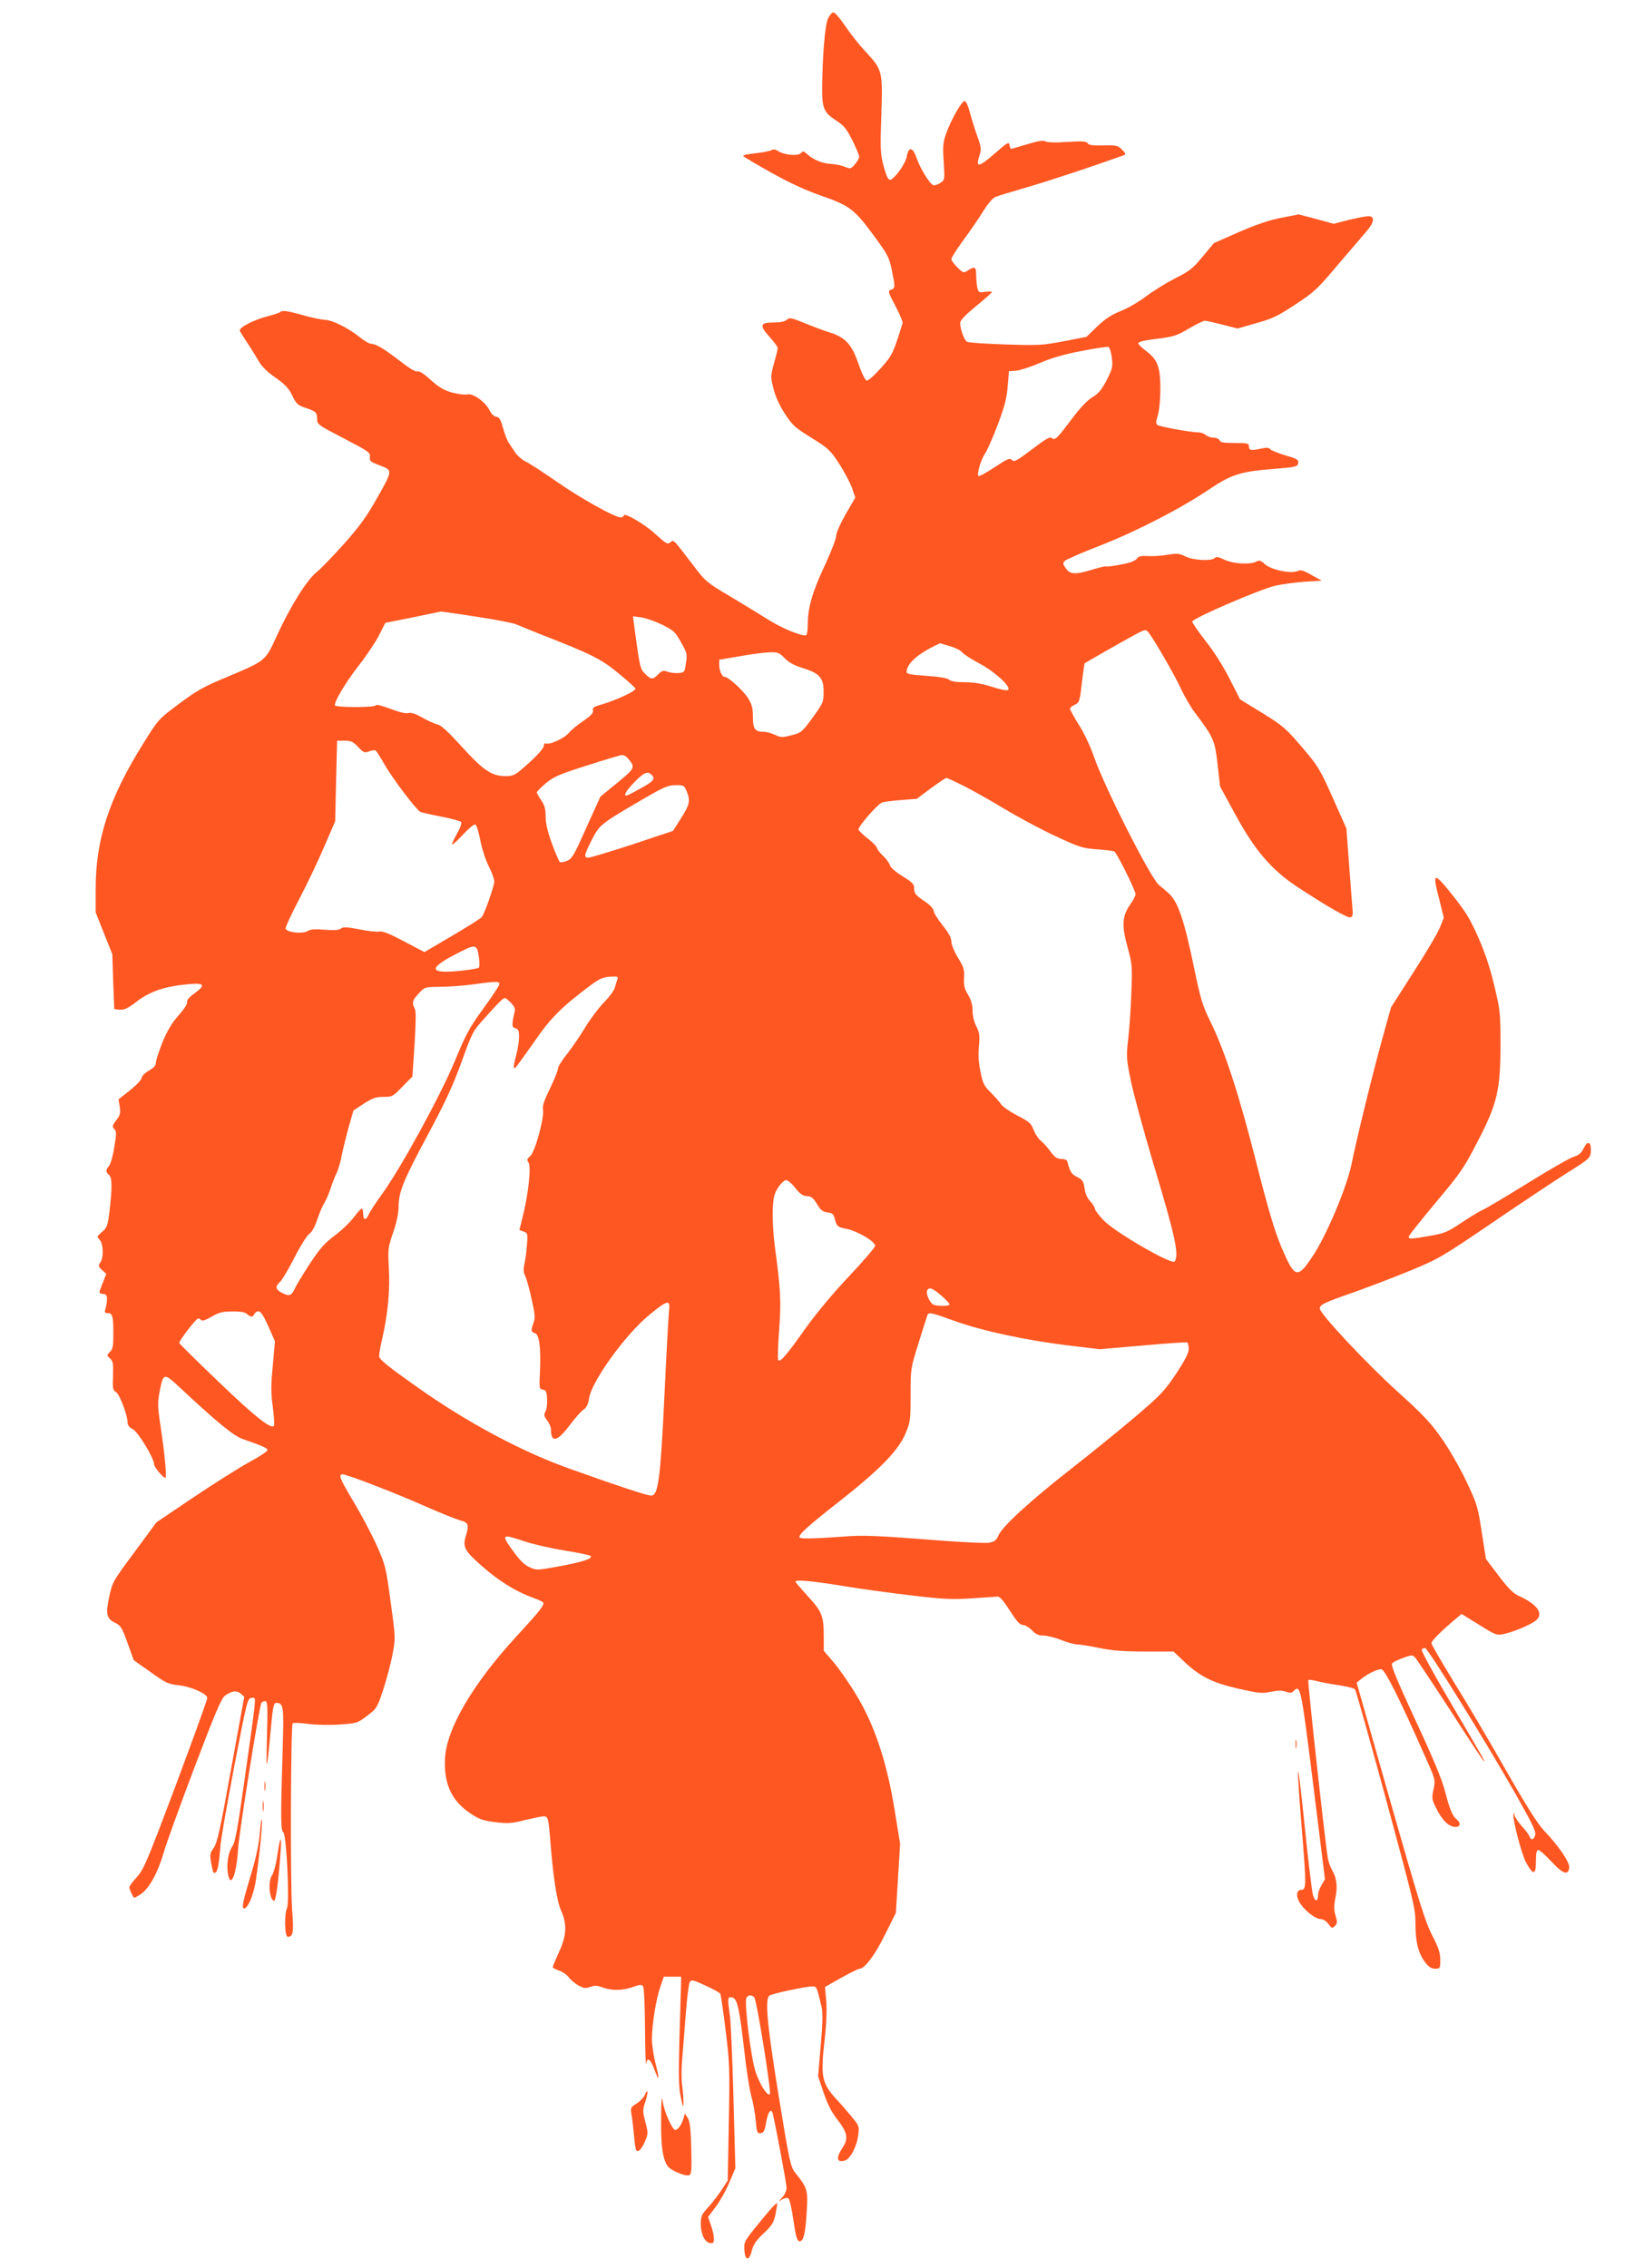 <?xml version="1.0" standalone="no"?>
<!DOCTYPE svg PUBLIC "-//W3C//DTD SVG 20010904//EN"
 "http://www.w3.org/TR/2001/REC-SVG-20010904/DTD/svg10.dtd">
<svg version="1.0" xmlns="http://www.w3.org/2000/svg"
 width="928pt" height="1280pt" viewBox="0 0 928 1280"
 preserveAspectRatio="xMidYMid meet">
<g transform="translate(0,1280) scale(0.1,-0.1)"
fill="#ff5722" stroke="none">
<path d="M4673 12693 c-17 -39 -31 -219 -32 -391 -1 -113 10 -138 79 -182 43
-28 58 -46 91 -111 21 -43 39 -85 39 -93 0 -8 -11 -28 -24 -43 -23 -27 -26
-27 -58 -14 -18 7 -53 15 -78 16 -47 2 -101 24 -136 57 -18 16 -22 17 -33 4
-15 -18 -93 -11 -128 11 -15 10 -27 12 -40 5 -10 -5 -51 -13 -90 -17 -40 -4
-71 -11 -68 -15 3 -5 74 -47 158 -94 106 -59 194 -100 287 -132 159 -55 186
-77 305 -241 66 -90 76 -110 89 -177 20 -96 20 -103 -4 -111 -19 -6 -18 -11
24 -91 25 -47 43 -91 41 -97 -52 -169 -58 -182 -123 -255 -36 -40 -72 -72 -80
-70 -8 2 -28 42 -47 97 -38 110 -74 148 -165 176 -30 9 -93 33 -139 52 -76 31
-85 32 -100 18 -12 -10 -37 -15 -75 -15 -76 0 -81 -16 -22 -81 25 -28 46 -56
46 -63 0 -6 -9 -45 -21 -86 -19 -71 -20 -76 -3 -143 11 -45 33 -93 64 -141 43
-66 58 -80 151 -137 96 -60 106 -69 157 -148 30 -46 62 -108 72 -136 l18 -53
-54 -93 c-31 -55 -54 -106 -54 -123 0 -16 -28 -88 -61 -160 -71 -149 -99 -244
-99 -333 0 -34 -4 -64 -9 -67 -17 -11 -138 38 -214 87 -43 27 -140 86 -215
131 -130 77 -141 86 -202 167 -124 162 -117 154 -134 140 -18 -15 -23 -12 -91
49 -55 51 -168 117 -173 102 -2 -7 -10 -12 -18 -12 -33 0 -229 109 -360 201
-78 54 -158 106 -178 115 -20 10 -45 32 -56 48 -11 17 -27 41 -36 54 -10 13
-25 51 -34 85 -14 50 -21 63 -39 65 -13 2 -28 17 -38 37 -22 46 -94 98 -126
89 -14 -3 -52 2 -86 11 -46 13 -74 30 -120 71 -38 35 -65 52 -75 48 -10 -4
-46 18 -100 60 -91 70 -135 96 -162 96 -9 0 -35 15 -58 33 -68 55 -157 100
-201 102 -22 1 -84 14 -138 30 -68 19 -101 24 -110 17 -6 -6 -41 -18 -77 -27
-81 -21 -163 -64 -156 -82 3 -7 23 -39 44 -71 21 -31 49 -77 63 -101 16 -28
47 -60 94 -92 55 -39 75 -60 95 -102 22 -45 31 -54 70 -67 63 -21 70 -27 70
-64 0 -31 4 -34 151 -110 140 -73 150 -80 147 -104 -3 -23 3 -28 47 -45 83
-31 84 -26 -2 -180 -63 -112 -99 -162 -190 -265 -63 -70 -132 -142 -155 -160
-55 -43 -149 -194 -223 -355 -69 -150 -60 -143 -292 -241 -126 -52 -165 -75
-264 -149 -115 -86 -116 -87 -201 -224 -192 -307 -268 -540 -268 -819 l0 -133
47 -118 47 -118 5 -155 6 -155 31 -3 c25 -2 45 7 97 47 75 57 158 85 290 97
93 8 100 -4 32 -54 -28 -20 -42 -37 -39 -47 4 -8 -16 -39 -48 -75 -38 -43 -64
-87 -91 -152 -20 -51 -37 -102 -37 -115 0 -16 -12 -29 -40 -45 -22 -13 -40
-31 -40 -40 0 -10 -29 -41 -65 -70 l-66 -52 7 -42 c5 -36 2 -48 -20 -76 -22
-30 -24 -36 -11 -49 13 -13 13 -26 0 -103 -7 -48 -21 -96 -29 -105 -20 -22
-20 -35 -1 -51 18 -15 19 -66 4 -198 -11 -90 -14 -99 -43 -124 -29 -25 -30
-27 -13 -45 21 -24 23 -101 3 -128 -12 -17 -11 -22 10 -42 l24 -22 -20 -51
c-24 -62 -25 -58 3 -62 17 -2 22 -9 21 -33 -1 -16 -5 -40 -9 -52 -6 -19 -4
-23 13 -23 27 0 32 -18 32 -116 0 -69 -3 -87 -19 -103 -19 -19 -19 -20 0 -37
17 -15 19 -29 17 -98 -3 -71 -1 -82 16 -91 20 -10 66 -130 66 -172 0 -15 10
-28 29 -38 31 -15 121 -165 121 -199 0 -16 51 -76 64 -76 8 0 -4 137 -26 279
-18 119 -19 142 -8 203 22 112 24 113 116 27 213 -199 305 -274 357 -291 105
-36 137 -50 137 -61 0 -7 -48 -39 -108 -71 -59 -33 -200 -122 -313 -198 l-206
-139 -123 -167 c-119 -160 -125 -169 -142 -246 -23 -103 -17 -130 30 -153 34
-16 40 -27 72 -115 l35 -97 95 -67 c88 -63 100 -68 163 -75 69 -8 157 -48 157
-71 0 -14 -155 -437 -274 -747 -72 -186 -92 -231 -126 -267 -22 -24 -40 -48
-40 -54 0 -10 17 -49 26 -59 2 -2 20 7 39 20 47 31 96 121 129 234 14 50 92
265 173 479 117 308 153 393 173 407 40 28 65 31 88 12 l21 -18 -75 -410 c-61
-341 -78 -415 -97 -442 -22 -31 -23 -39 -15 -86 11 -58 13 -62 26 -53 11 7 20
60 27 156 3 36 38 236 78 445 70 365 74 380 96 383 23 4 23 3 16 -65 -4 -37
-29 -221 -56 -407 -37 -263 -52 -346 -67 -365 -23 -32 -34 -98 -26 -151 15
-93 48 -15 58 135 6 99 119 806 132 826 3 5 12 9 21 9 13 0 15 -24 10 -207 -6
-213 -1 -200 23 65 11 114 15 132 30 132 40 0 43 -20 36 -243 -12 -403 -12
-477 3 -487 18 -11 37 -393 21 -428 -16 -36 -13 -162 4 -162 31 0 35 24 25
152 -11 137 -8 1042 3 1053 4 4 42 3 85 -3 45 -6 121 -8 179 -4 98 7 102 8
156 49 55 41 57 45 92 150 19 59 43 149 52 199 17 90 17 92 -11 295 -27 198
-29 207 -80 321 -29 64 -87 173 -129 243 -76 127 -88 155 -62 155 24 0 297
-105 461 -178 88 -39 179 -75 203 -82 47 -12 51 -24 31 -90 -18 -61 -6 -83 94
-170 93 -82 190 -142 282 -175 28 -10 54 -22 59 -26 14 -12 -10 -43 -151 -196
-245 -267 -393 -520 -401 -686 -7 -143 36 -238 141 -309 52 -35 71 -42 143
-51 72 -9 93 -7 168 12 47 11 94 21 105 21 24 0 27 -12 36 -120 16 -214 38
-357 61 -409 36 -79 33 -144 -11 -238 -19 -42 -35 -79 -35 -84 0 -4 16 -13 35
-19 20 -7 45 -24 56 -39 11 -15 36 -35 55 -46 29 -16 40 -17 65 -8 24 9 39 9
71 -3 54 -19 113 -18 171 3 42 15 49 15 57 3 6 -8 10 -116 11 -240 1 -124 4
-212 6 -197 6 41 25 28 47 -32 27 -74 30 -56 6 35 -11 43 -20 105 -20 138 0
81 24 228 48 296 l19 55 49 0 49 0 -1 -55 c-1 -30 -5 -167 -9 -305 -5 -202 -4
-264 8 -320 12 -59 15 -64 15 -30 0 22 -3 67 -8 100 -4 33 -4 98 1 145 4 47
13 160 20 253 7 92 17 174 23 183 10 13 21 10 88 -21 42 -19 80 -40 84 -46 3
-6 17 -99 30 -207 23 -184 24 -218 18 -522 l-6 -325 -35 -54 c-19 -29 -53 -73
-76 -98 -35 -38 -41 -50 -41 -91 -1 -58 22 -106 52 -110 18 -3 22 1 22 25 0
15 -7 49 -17 75 l-16 47 43 57 c24 32 59 94 77 138 l34 80 -11 406 c-6 223
-15 432 -21 465 -13 90 -12 97 13 93 29 -4 41 -54 69 -298 11 -102 29 -216 39
-255 11 -38 23 -103 26 -143 6 -67 9 -73 28 -70 17 2 23 14 31 62 11 62 29 83
38 44 18 -76 77 -391 77 -414 0 -15 -10 -39 -22 -52 l-23 -25 24 13 c16 8 26
9 34 1 5 -5 17 -61 26 -123 13 -89 20 -113 33 -116 23 -4 35 43 42 171 7 118
4 129 -66 217 -26 33 -32 62 -93 435 -65 402 -78 542 -52 563 13 11 205 52
243 52 24 0 24 0 52 -117 7 -31 6 -93 -5 -216 l-15 -174 31 -92 c22 -65 45
-110 76 -150 59 -75 66 -109 31 -161 -38 -58 -34 -85 12 -73 30 7 68 78 76
141 7 52 5 56 -31 100 -21 26 -63 75 -94 108 -79 86 -88 127 -65 325 11 96 14
174 10 226 l-7 80 92 52 c50 28 97 51 104 51 28 0 88 80 144 195 l60 120 12
195 12 195 -31 190 c-43 268 -113 480 -216 649 -40 67 -98 150 -128 185 l-56
65 0 80 c0 116 -10 142 -90 228 -38 42 -70 79 -70 82 0 13 90 5 268 -24 102
-17 279 -41 392 -54 176 -21 223 -23 335 -16 72 5 138 9 148 10 11 0 35 -28
68 -80 39 -61 56 -80 73 -80 12 0 35 -14 51 -30 22 -23 38 -30 65 -30 20 0 65
-11 100 -25 35 -14 76 -25 91 -25 15 0 71 -9 124 -20 74 -15 136 -20 258 -20
l161 0 51 -48 c94 -91 165 -127 312 -161 120 -27 138 -29 188 -18 40 8 63 8
84 0 23 -8 32 -8 44 5 38 37 41 21 110 -529 l66 -534 -19 -33 c-11 -18 -20
-44 -20 -57 0 -40 -18 -38 -29 3 -6 21 -29 211 -50 422 -41 396 -46 355 -10
-83 23 -285 23 -312 -6 -312 -30 0 -31 -43 -1 -83 32 -44 84 -82 112 -82 13 0
31 -12 43 -28 18 -25 21 -26 36 -11 14 14 15 22 4 58 -10 34 -10 55 -1 100 13
64 8 111 -18 156 -10 17 -20 46 -24 65 -14 73 -116 1003 -111 1009 3 3 25 0
48 -6 23 -6 79 -17 124 -23 45 -7 87 -17 92 -24 5 -6 84 -286 175 -621 157
-580 166 -615 166 -701 0 -104 16 -167 55 -218 20 -27 35 -36 56 -36 28 0 29
2 29 50 0 39 -9 67 -45 137 -39 75 -75 190 -237 758 l-190 669 28 23 c37 29
87 53 111 53 20 0 101 -161 250 -498 56 -126 56 -127 45 -180 -11 -51 -10 -57
18 -112 32 -64 70 -100 106 -100 27 0 32 21 8 41 -25 20 -41 59 -67 160 -17
66 -66 185 -167 401 -106 230 -140 311 -132 321 6 7 34 21 62 31 51 18 52 18
70 0 9 -11 99 -146 200 -301 100 -156 184 -283 187 -283 6 0 3 5 -204 358 -85
144 -151 267 -148 272 3 6 12 10 19 10 15 0 342 -526 510 -822 94 -166 117
-213 112 -233 -7 -29 -24 -33 -33 -7 -3 9 -24 36 -45 59 -21 24 -38 51 -39 60
0 10 -3 13 -5 7 -9 -21 45 -230 71 -276 40 -72 55 -70 55 7 0 48 4 65 14 65 7
0 40 -30 74 -66 65 -70 95 -80 100 -33 3 29 -59 122 -143 209 -37 40 -98 136
-217 345 -91 160 -222 382 -292 494 -69 113 -126 211 -126 218 0 13 56 69 138
138 l32 27 99 -61 c98 -61 99 -61 145 -51 55 12 154 55 178 77 42 38 5 90 -99
137 -30 13 -60 43 -113 113 l-72 95 -24 152 c-22 145 -26 158 -87 287 -35 74
-97 182 -138 240 -63 90 -103 133 -257 272 -171 155 -432 434 -432 462 0 22
22 33 180 88 85 30 232 86 327 125 167 69 180 77 470 274 164 112 348 234 408
272 142 89 145 91 145 138 0 48 -20 51 -42 5 -12 -24 -26 -36 -54 -45 -22 -6
-138 -73 -259 -148 -121 -75 -235 -143 -254 -151 -19 -8 -73 -41 -121 -73 -79
-53 -96 -60 -176 -74 -113 -20 -128 -20 -120 -1 3 8 72 95 154 193 138 164
155 189 235 344 110 213 127 288 127 553 0 163 -2 184 -34 318 -23 99 -51 184
-90 274 -49 110 -71 146 -149 244 -106 132 -113 129 -72 -29 l25 -101 -21 -53
c-11 -29 -78 -143 -149 -253 l-128 -200 -50 -180 c-54 -195 -142 -553 -173
-705 -26 -129 -143 -407 -221 -522 -85 -127 -100 -123 -176 57 -38 92 -72 205
-142 480 -97 382 -177 627 -260 795 -41 83 -53 121 -89 295 -56 272 -91 375
-143 423 -22 20 -46 40 -53 45 -41 23 -309 551 -370 727 -18 53 -55 133 -84
178 -28 45 -51 86 -51 92 0 6 11 16 25 22 29 13 30 18 44 142 6 49 12 90 13
92 6 6 257 148 299 170 44 22 48 22 61 6 28 -33 149 -242 184 -318 19 -42 54
-102 77 -133 108 -143 114 -157 130 -294 l14 -125 86 -158 c110 -203 205 -314
353 -411 168 -110 283 -176 298 -170 12 5 14 18 10 54 -2 26 -11 138 -19 248
l-15 200 -77 173 c-73 163 -82 178 -174 286 -91 106 -107 120 -223 192 l-126
77 -60 118 c-35 69 -90 156 -135 212 -41 53 -75 102 -75 109 0 18 380 182 470
203 36 8 109 18 163 22 l98 6 -58 32 c-47 27 -61 31 -80 22 -37 -16 -151 8
-184 40 -22 20 -31 23 -47 14 -35 -19 -131 -13 -180 10 -32 16 -46 19 -55 10
-19 -19 -123 -13 -166 9 -34 17 -46 18 -102 9 -35 -6 -85 -9 -111 -7 -37 2
-50 -1 -61 -15 -8 -12 -40 -24 -91 -33 -43 -9 -80 -13 -83 -11 -2 3 -41 -6
-85 -20 -90 -27 -120 -25 -144 13 -15 22 -15 27 -3 39 8 8 100 48 206 89 202
79 455 210 614 318 117 79 174 97 349 111 137 11 145 13 148 34 3 18 -6 24
-72 43 -42 13 -81 28 -86 35 -8 9 -21 10 -48 4 -58 -13 -72 -11 -72 11 0 18
-7 20 -80 20 -62 0 -82 3 -86 15 -4 8 -18 15 -34 15 -16 0 -35 7 -44 15 -8 8
-27 15 -42 15 -43 0 -218 32 -231 42 -9 7 -8 20 3 56 8 27 14 90 14 150 0 122
-17 165 -83 213 -23 17 -42 36 -42 42 0 8 38 17 105 25 95 12 112 17 181 58
42 24 82 44 90 44 8 0 52 -10 99 -22 l86 -22 104 30 c91 25 121 39 221 105
108 71 126 88 242 226 69 81 142 166 161 188 43 49 48 85 11 85 -14 0 -64 -10
-111 -21 l-86 -22 -98 27 -99 26 -98 -19 c-68 -13 -141 -38 -240 -81 l-141
-62 -64 -77 c-55 -67 -74 -81 -153 -121 -49 -25 -124 -71 -165 -102 -41 -31
-106 -69 -145 -84 -51 -20 -87 -44 -131 -86 l-61 -59 -129 -25 c-121 -23 -141
-24 -329 -18 -110 4 -207 10 -216 15 -16 8 -39 71 -39 107 0 14 30 45 89 94
50 40 90 76 90 80 1 3 -16 4 -38 1 -36 -5 -38 -4 -45 27 -3 18 -6 50 -6 71 0
43 -8 47 -46 23 -24 -16 -26 -16 -59 16 -19 19 -35 40 -35 48 0 8 31 56 68
107 38 51 88 124 112 163 27 43 54 75 70 81 14 6 95 30 180 55 121 35 357 113
547 181 9 3 4 13 -13 30 -24 24 -32 26 -106 24 -60 -1 -83 2 -88 12 -7 12 -29
13 -116 8 -66 -5 -114 -3 -123 3 -12 7 -40 3 -102 -16 -47 -14 -88 -26 -91
-26 -4 0 -8 10 -10 22 -3 19 -11 14 -79 -45 -97 -85 -115 -87 -88 -8 9 26 7
43 -15 104 -14 39 -33 100 -42 135 -9 35 -22 62 -29 62 -17 0 -80 -113 -105
-186 -17 -47 -19 -73 -13 -158 6 -102 6 -102 -20 -119 -14 -9 -32 -15 -39 -12
-21 8 -74 95 -94 153 -21 62 -45 67 -55 11 -5 -33 -47 -99 -82 -128 -20 -16
-30 0 -52 82 -15 60 -17 93 -10 281 8 248 7 251 -94 360 -32 34 -81 96 -110
139 -28 42 -58 77 -67 77 -8 0 -22 -17 -31 -37z m1603 -1911 c6 -52 4 -62 -29
-127 -29 -55 -46 -76 -81 -97 -29 -17 -69 -60 -115 -121 -84 -112 -96 -124
-114 -109 -10 9 -36 -6 -112 -64 -86 -65 -100 -73 -113 -60 -13 13 -25 7 -98
-41 -47 -31 -87 -53 -91 -49 -10 10 14 93 36 124 11 15 43 87 71 160 40 106
52 150 58 220 l7 87 40 3 c22 2 82 21 133 43 65 28 136 49 235 68 78 15 147
26 154 23 6 -2 15 -29 19 -60z m-3588 -1462 c108 -16 211 -36 227 -44 17 -7
73 -30 125 -51 298 -116 352 -143 449 -223 52 -42 96 -82 98 -88 4 -13 -107
-65 -189 -89 -46 -13 -55 -19 -51 -34 4 -14 -10 -29 -55 -60 -33 -22 -69 -52
-80 -66 -23 -29 -107 -69 -128 -61 -9 3 -14 -1 -14 -12 0 -17 -53 -73 -133
-140 -31 -26 -46 -32 -85 -32 -77 1 -125 33 -245 166 -75 82 -116 121 -136
125 -15 3 -54 21 -85 38 -39 23 -64 31 -81 27 -15 -4 -53 5 -102 24 -44 17
-79 26 -81 20 -5 -14 -232 -13 -232 0 0 27 65 135 135 224 43 55 94 131 114
170 l36 71 155 31 c85 18 156 32 158 33 2 0 92 -12 200 -29z m1049 -45 c66
-33 74 -40 107 -99 34 -60 36 -68 28 -118 -7 -51 -8 -53 -40 -56 -19 -2 -47 1
-63 7 -25 9 -32 7 -54 -15 -31 -31 -40 -30 -74 4 -28 28 -29 34 -60 261 l-8
63 46 -6 c25 -3 78 -22 118 -41z m1624 -121 c30 -9 61 -24 69 -34 8 -11 53
-40 100 -65 88 -47 178 -131 161 -148 -6 -6 -42 1 -91 17 -57 18 -103 26 -155
26 -49 0 -78 5 -87 14 -9 9 -55 17 -129 22 -106 8 -114 10 -111 29 7 44 62 93
157 140 17 8 30 14 31 15 0 0 25 -7 55 -16z m-932 -68 c24 -25 54 -41 102 -56
95 -29 119 -56 118 -135 0 -57 -3 -64 -62 -145 -60 -82 -65 -86 -119 -99 -52
-14 -61 -13 -93 2 -20 9 -47 17 -61 17 -52 0 -64 15 -64 83 0 52 -5 71 -28
108 -28 44 -111 119 -131 119 -15 0 -31 34 -31 68 l0 29 118 20 c64 12 140 21
168 22 45 1 54 -3 83 -33z m-2407 -502 c31 -32 36 -34 62 -24 15 5 31 8 36 5
5 -3 29 -41 54 -85 45 -77 174 -248 199 -262 7 -3 59 -15 116 -26 57 -11 108
-25 113 -30 6 -6 -2 -30 -22 -66 -18 -31 -30 -59 -28 -62 3 -2 31 23 62 57 31
33 62 59 69 56 7 -2 19 -42 28 -88 9 -47 30 -112 47 -146 18 -34 32 -74 32
-87 0 -27 -55 -183 -71 -202 -6 -7 -80 -54 -167 -105 l-156 -92 -116 61 c-81
43 -122 59 -138 55 -12 -3 -63 2 -112 12 -73 14 -93 15 -105 5 -11 -9 -37 -11
-91 -7 -55 5 -81 3 -97 -7 -29 -18 -120 -8 -125 14 -1 8 32 80 74 160 42 80
106 213 141 295 l65 150 5 228 6 227 43 0 c36 0 48 -6 76 -36z m1520 -61 c46
-53 45 -56 -58 -141 l-95 -78 -79 -174 c-69 -156 -81 -176 -109 -188 -18 -7
-36 -10 -40 -7 -5 2 -25 49 -45 103 -25 69 -36 115 -36 154 0 42 -6 64 -25 92
-14 20 -25 40 -25 45 0 4 23 27 50 50 44 37 75 51 233 101 100 32 189 59 198
59 9 1 23 -7 31 -16z m136 -95 c23 -23 12 -37 -62 -77 -40 -23 -76 -41 -80
-41 -18 0 0 30 46 77 53 54 74 63 96 41z m1760 -62 c48 -24 151 -82 229 -129
78 -47 208 -117 290 -155 138 -64 154 -69 236 -75 48 -3 92 -9 97 -12 15 -9
120 -221 120 -241 0 -8 -14 -36 -32 -61 -44 -65 -47 -115 -13 -239 26 -95 27
-106 21 -259 -3 -88 -11 -206 -18 -262 -11 -97 -10 -109 16 -235 15 -73 72
-281 126 -463 125 -415 146 -514 121 -554 -14 -22 -339 166 -402 233 -27 28
-49 58 -49 65 0 8 -12 27 -26 42 -16 17 -28 43 -32 73 -6 40 -12 49 -42 64
-32 16 -40 28 -56 90 -2 6 -17 12 -34 12 -23 0 -36 9 -59 40 -16 23 -41 50
-54 61 -14 10 -33 38 -42 62 -14 37 -25 47 -91 81 -41 21 -83 50 -92 63 -9 14
-36 44 -59 67 -37 36 -45 51 -58 116 -11 52 -14 97 -9 146 5 60 3 77 -15 112
-13 25 -21 60 -21 88 0 33 -8 61 -26 91 -20 34 -25 54 -22 96 2 45 -2 60 -35
113 -21 35 -37 75 -37 91 0 21 -15 49 -50 92 -27 34 -50 71 -50 81 0 11 -19
32 -47 51 -57 39 -63 46 -63 79 0 21 -13 33 -65 65 -39 24 -68 49 -71 61 -3
12 -21 37 -40 55 -19 18 -34 38 -34 44 0 7 -22 29 -49 51 -28 21 -52 45 -55
52 -6 13 106 143 133 153 9 4 57 10 106 14 l90 7 79 59 c44 32 83 59 88 59 5
0 48 -20 96 -44z m-1562 -31 c22 -54 17 -76 -32 -153 l-45 -71 -228 -76 c-126
-41 -238 -75 -250 -75 -28 0 -24 16 26 113 39 74 51 83 303 229 97 56 122 67
163 67 46 1 49 -1 63 -34z m-1172 -942 c3 -26 3 -50 -1 -54 -5 -4 -45 -11 -90
-16 -188 -21 -203 8 -45 90 121 63 124 63 136 -20z m781 -120 c-4 -10 -10 -30
-14 -45 -3 -15 -31 -54 -62 -85 -31 -32 -79 -96 -107 -143 -28 -47 -74 -113
-101 -148 -28 -34 -51 -71 -51 -81 0 -11 -20 -61 -45 -113 -33 -66 -44 -100
-40 -119 9 -42 -44 -238 -71 -262 -20 -17 -21 -23 -10 -38 15 -22 -2 -184 -33
-303 l-19 -77 24 -9 c23 -9 24 -12 18 -82 -3 -40 -10 -88 -15 -107 -5 -23 -4
-42 5 -60 7 -14 24 -72 36 -129 20 -86 22 -109 12 -136 -16 -44 -15 -53 7 -59
25 -6 35 -83 29 -218 -5 -94 -4 -98 16 -101 18 -3 22 -11 24 -52 2 -28 -2 -60
-9 -72 -10 -19 -8 -27 10 -50 11 -15 21 -37 21 -50 0 -78 35 -71 104 21 31 41
67 82 80 90 17 12 26 29 31 63 14 96 206 363 343 474 100 82 116 85 109 26 -3
-24 -15 -238 -26 -476 -23 -479 -35 -572 -75 -572 -23 0 -161 45 -456 150
-272 96 -582 262 -862 460 -174 123 -218 159 -218 177 0 12 8 60 19 105 31
136 43 271 36 392 -6 106 -5 115 24 200 20 59 31 109 31 146 0 83 26 147 166
408 97 181 140 274 189 408 61 170 64 175 133 251 38 43 79 87 91 97 21 19 22
19 52 -10 20 -19 28 -35 25 -49 -18 -78 -18 -92 3 -98 17 -4 21 -13 21 -49 0
-23 -7 -68 -15 -98 -17 -63 -19 -83 -6 -76 4 3 51 68 104 143 96 140 156 199
317 320 58 43 75 50 129 52 28 1 32 -2 26 -16z m-667 -30 c-3 -10 -44 -72 -93
-139 -76 -105 -96 -142 -159 -295 -81 -194 -302 -599 -409 -747 -35 -48 -68
-99 -75 -114 -15 -37 -32 -36 -32 2 0 17 -4 30 -8 30 -4 0 -25 -23 -45 -50
-21 -28 -69 -74 -107 -102 -57 -43 -84 -73 -140 -158 -38 -58 -77 -122 -86
-142 -20 -42 -31 -45 -74 -23 -35 18 -38 35 -9 61 11 10 48 72 81 137 33 65
71 125 83 133 15 10 32 40 46 82 12 37 30 78 39 92 9 14 25 50 35 80 10 30 25
71 35 90 9 19 23 64 29 100 7 36 25 107 39 159 l27 94 59 39 c49 31 68 38 110
38 50 0 54 2 108 58 l56 57 12 181 c8 132 9 188 1 202 -17 33 -13 48 23 86 33
36 34 36 117 37 46 0 129 6 184 13 145 20 158 19 153 -1z m1672 -1148 c27 -34
42 -44 65 -45 24 -1 35 -9 57 -45 21 -35 33 -44 59 -47 28 -3 34 -8 43 -43 11
-37 14 -40 66 -50 61 -13 160 -71 160 -95 0 -9 -65 -85 -145 -170 -93 -98
-183 -206 -250 -299 -106 -150 -140 -189 -152 -177 -4 3 -2 79 5 169 12 168 9
226 -24 471 -9 68 -14 157 -12 207 3 74 8 93 31 128 15 23 35 41 45 41 9 0 33
-20 52 -45z m823 -606 c26 -22 47 -45 47 -50 0 -10 -53 -12 -87 -3 -23 6 -50
65 -38 84 11 18 29 11 78 -31z m-3919 -104 c8 -8 20 -15 26 -15 6 0 13 7 16
15 4 8 14 15 23 15 13 0 29 -25 56 -85 l37 -84 -12 -136 c-11 -111 -11 -154 0
-236 7 -54 10 -102 6 -106 -18 -18 -108 53 -311 248 -121 116 -222 215 -223
220 -4 10 95 139 107 139 4 0 11 -4 17 -10 6 -6 27 1 59 20 41 24 62 29 117
29 46 1 71 -4 82 -14z m3996 -40 c156 -56 395 -107 634 -137 l184 -22 243 21
c134 12 247 20 251 17 4 -3 8 -19 8 -37 0 -22 -21 -63 -71 -139 -65 -97 -86
-120 -228 -241 -86 -73 -253 -209 -371 -301 -228 -179 -383 -320 -405 -373
-11 -25 -21 -33 -51 -39 -22 -4 -182 4 -364 19 -261 20 -348 24 -440 17 -171
-13 -258 -15 -266 -7 -12 12 43 63 221 202 228 179 334 287 375 382 29 69 30
77 30 221 0 148 0 149 45 293 25 79 47 150 50 157 7 18 20 16 155 -33z m-2427
-1244 c48 -16 148 -39 224 -51 76 -12 142 -26 147 -31 15 -14 -49 -35 -182
-59 -120 -22 -125 -22 -163 -4 -28 12 -55 39 -89 86 -74 101 -71 104 63 59z
m1295 -2573 c14 -17 97 -536 88 -546 -14 -13 -55 51 -80 123 -26 73 -65 387
-53 419 8 19 30 21 45 4z"/>
<path d="M7313 2955 c0 -22 2 -30 4 -17 2 12 2 30 0 40 -3 9 -5 -1 -4 -23z"/>
<path d="M1493 2720 c0 -25 2 -35 4 -22 2 12 2 32 0 45 -2 12 -4 2 -4 -23z"/>
<path d="M1483 2605 c0 -27 2 -38 4 -22 2 15 2 37 0 50 -2 12 -4 0 -4 -28z"/>
<path d="M1467 2458 c-6 -69 -21 -140 -53 -245 -44 -147 -51 -183 -36 -183 22
1 55 79 67 164 21 144 37 309 33 336 -2 14 -7 -19 -11 -72z"/>
<path d="M1576 2393 c-3 -16 -10 -56 -15 -91 -6 -34 -17 -72 -25 -84 -24 -33
-16 -136 10 -145 11 -4 26 106 38 280 5 69 2 87 -8 40z"/>
<path d="M3639 976 c-7 -15 -28 -36 -47 -48 -32 -20 -34 -23 -27 -62 4 -23 10
-76 14 -118 3 -42 9 -80 13 -83 12 -12 29 6 49 51 18 42 18 47 2 108 -16 61
-16 68 0 117 18 57 15 78 -4 35z"/>
<path d="M3732 840 c-2 -156 10 -231 40 -268 19 -22 96 -54 116 -48 15 5 17
21 14 153 -3 114 -8 152 -20 171 l-16 25 -7 -24 c-9 -36 -32 -69 -47 -69 -17
0 -64 105 -72 165 -5 34 -8 0 -8 -105z"/>
<path d="M4358 342 c-14 -15 -56 -65 -92 -110 -64 -80 -67 -86 -64 -130 4 -62
27 -63 42 -2 9 34 25 58 67 97 47 45 56 59 67 109 6 32 10 59 9 61 -2 1 -15
-10 -29 -25z"/>
</g>
</svg>
